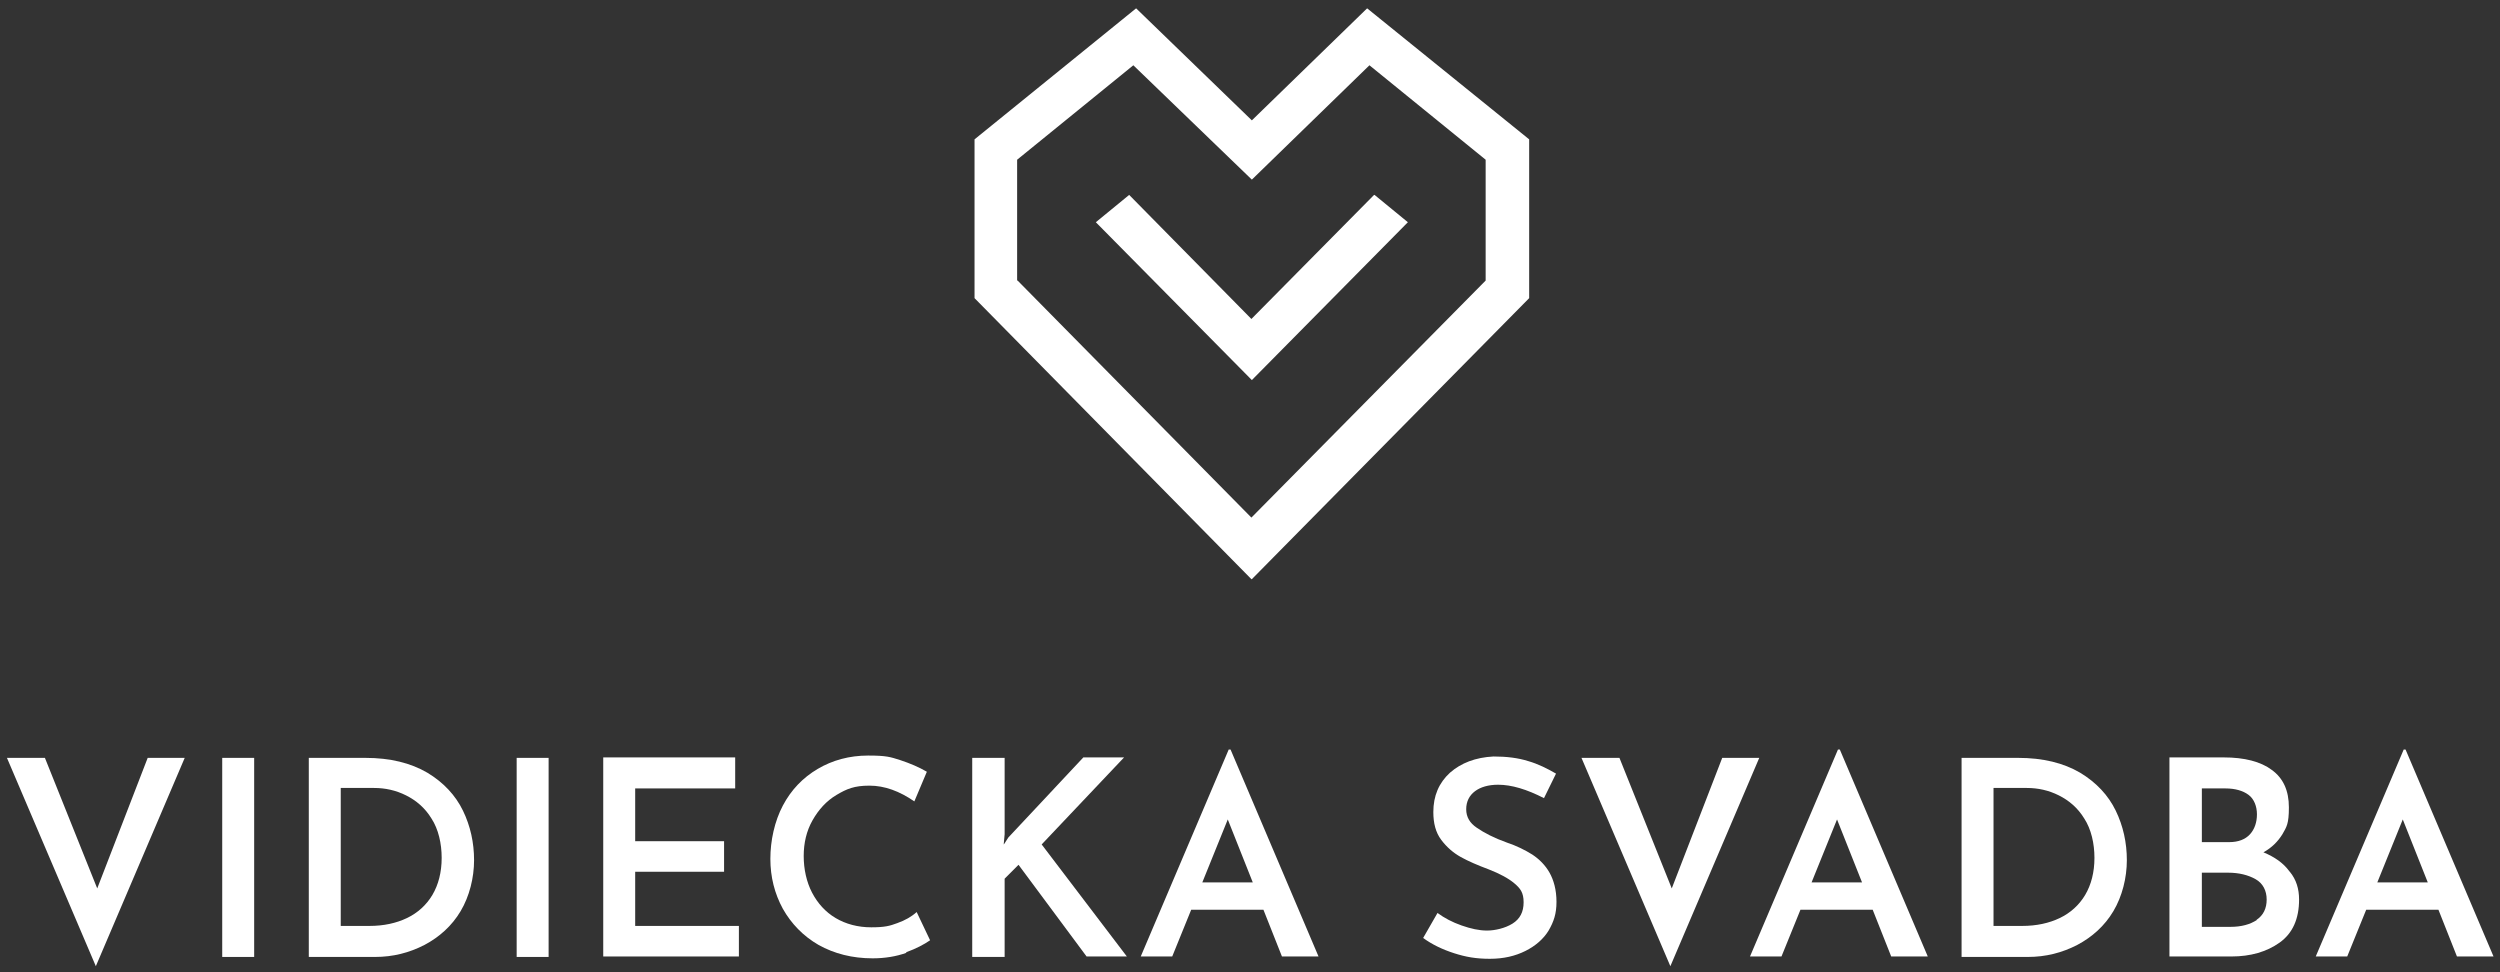 <?xml version="1.0" encoding="UTF-8"?>
<svg xmlns="http://www.w3.org/2000/svg" id="Layer_1" data-name="Layer 1" version="1.1" viewBox="0 0 540 210"><rect x="0" y="0" width="540" height="210" fill="#333333" stroke="none"/><defs><style> .cls-1 { fill: #fff; stroke-width: 0px; } </style></defs><g><path class="cls-1" d="M270.3,125.1l-59.8-60.7V30.1L245.4,1.8l25,24.2,24.9-24.2,35,28.3v34.3l-59.9,60.7ZM219.8,60.6l50.5,51.2,50.6-51.2v-26.1l-25.1-20.4-25.4,24.7-25.6-24.7-25.1,20.4v26.1Z"/><path class="cls-1" d="M296.8,42.1l-26.5,26.8-26.4-26.8-7.2,5.9,33.7,34.1,33.7-34.1-7.2-5.9Z"/></g><g><path class="cls-1" d="M39.9,163.7l-19.2,45L1.5,163.7h8.2l11.3,28.2,10.9-28.2h8.1Z"/><path class="cls-1" d="M54.9,163.7v43h-6.9v-43h6.9Z"/><path class="cls-1" d="M66.7,163.7h12.2c5.4,0,9.8,1.1,13.4,3.2,3.5,2.1,6.1,4.9,7.7,8.2,1.6,3.3,2.4,6.9,2.4,10.7s-1,7.8-2.9,11-4.6,5.6-7.8,7.3c-3.3,1.7-6.8,2.6-10.7,2.6h-14.3v-43ZM79.8,200c3.1,0,5.8-.6,8.1-1.7,2.3-1.1,4.2-2.8,5.5-5,1.3-2.2,2-4.9,2-8s-.7-6.2-2.2-8.5c-1.4-2.3-3.3-3.9-5.5-5-2.2-1.1-4.5-1.6-6.9-1.6h-7.2v29.8h6.1Z"/><path class="cls-1" d="M118.5,163.7v43h-6.9v-43h6.9Z"/><path class="cls-1" d="M158.8,163.7v6.6h-21.6v11.4h19.2v6.6h-19.2v11.7h22.4v6.6h-29.3v-43h28.5Z"/><path class="cls-1" d="M195.8,205.8c-2.2.8-4.7,1.2-7.3,1.2-4.4,0-8.3-1-11.7-2.9-3.3-1.9-5.9-4.6-7.7-7.8-1.8-3.3-2.7-6.9-2.7-10.8s.9-8.1,2.7-11.5c1.8-3.4,4.3-6,7.5-7.9,3.2-1.9,6.9-2.9,10.9-2.9s4.8.3,7,1c2.1.7,4,1.5,5.7,2.5l-2.7,6.4c-3.2-2.2-6.4-3.4-9.7-3.4s-4.9.7-7.1,2-3.9,3.2-5.2,5.5c-1.3,2.3-1.9,4.9-1.9,7.7s.6,5.6,1.8,7.9c1.2,2.3,2.9,4.2,5.1,5.5,2.2,1.3,4.8,2,7.7,2s4-.3,5.6-.9c1.7-.6,3.1-1.4,4.2-2.4l2.9,6.1c-1.3.9-3,1.8-5.2,2.6Z"/><path class="cls-1" d="M216.9,182.3l.9-1.4,16.2-17.3h8.8l-17.8,18.8,18.4,24.2h-8.7l-14.7-19.8-3,3v16.9h-7v-43h7v16.5l-.2,2.2Z"/><path class="cls-1" d="M272.9,196.5h-15.6l-4.1,10.1h-6.8l19-44.7h.4l19,44.7h-7.9l-4-10.1ZM270.6,190.6l-5.4-13.6-5.5,13.6h10.9Z"/><path class="cls-1" d="M323.6,169.5c-2.1,0-3.8.5-5,1.4-1.2.9-1.9,2.2-1.9,3.9s.8,3,2.3,4c1.6,1.1,3.7,2.2,6.5,3.2,2.1.7,3.9,1.6,5.5,2.6,1.5,1,2.8,2.3,3.7,3.9s1.5,3.7,1.5,6.3-.6,4.3-1.7,6.2c-1.1,1.8-2.8,3.3-5,4.4-2.2,1.1-4.7,1.7-7.7,1.7s-5.2-.4-7.7-1.2c-2.5-.8-4.8-1.9-6.7-3.3l3.1-5.4c1.5,1.1,3.2,2,5.2,2.7,2,.7,3.8,1.1,5.5,1.1s3.9-.5,5.5-1.5c1.6-1,2.4-2.5,2.4-4.6s-.7-3-2-4.1c-1.3-1.1-3.2-2.1-5.5-3-2.4-.9-4.5-1.8-6.1-2.7-1.6-.9-3-2.1-4.2-3.7s-1.7-3.6-1.7-6c0-3.5,1.2-6.3,3.6-8.5,2.4-2.1,5.5-3.3,9.4-3.5,2.8,0,5.3.3,7.5,1,2.1.6,4.1,1.6,6,2.7l-2.6,5.3c-3.7-1.9-7-2.9-9.9-2.9Z"/><path class="cls-1" d="M380,163.7l-19.2,45-19.2-45h8.2l11.3,28.2,10.9-28.2h8.1Z"/><path class="cls-1" d="M404.5,196.5h-15.6l-4.1,10.1h-6.8l19-44.7h.4l19,44.7h-7.9l-4-10.1ZM402.2,190.6l-5.4-13.6-5.5,13.6h10.9Z"/><path class="cls-1" d="M423.7,163.7h12.2c5.4,0,9.8,1.1,13.4,3.2,3.5,2.1,6.1,4.9,7.7,8.2,1.6,3.3,2.4,6.9,2.4,10.7s-1,7.8-2.9,11-4.6,5.6-7.8,7.3c-3.3,1.7-6.8,2.6-10.7,2.6h-14.3v-43ZM436.8,200c3.1,0,5.8-.6,8.1-1.7,2.3-1.1,4.2-2.8,5.5-5,1.3-2.2,2-4.9,2-8s-.7-6.2-2.2-8.5c-1.4-2.3-3.3-3.9-5.5-5-2.2-1.1-4.5-1.6-6.9-1.6h-7.2v29.8h6.1Z"/><path class="cls-1" d="M494.6,188.3c1.4,1.7,2,3.7,2,6,0,4.2-1.4,7.3-4.2,9.3-2.8,2-6.3,3-10.4,3h-13.4v-43h11.7c4.5,0,8,.9,10.4,2.7,2.5,1.8,3.7,4.5,3.7,8.1s-.5,4.2-1.4,5.8c-1,1.6-2.3,2.9-4.1,3.9,2.4,1,4.3,2.3,5.6,4.1ZM475.5,181.9h6c2,0,3.5-.6,4.5-1.7,1-1.1,1.5-2.6,1.5-4.3s-.6-3.3-1.8-4.2-2.9-1.4-5-1.4h-5.1v11.7ZM487.4,198.7c1.5-1,2.2-2.5,2.2-4.4s-.8-3.5-2.4-4.4-3.6-1.4-5.9-1.4h-5.7v11.7h6.2c2.3,0,4.2-.5,5.7-1.5Z"/><path class="cls-1" d="M526.7,196.5h-15.6l-4.1,10.1h-6.8l19-44.7h.4l19,44.7h-7.9l-4-10.1ZM524.4,190.6l-5.4-13.6-5.5,13.6h10.9Z"/></g></svg>
